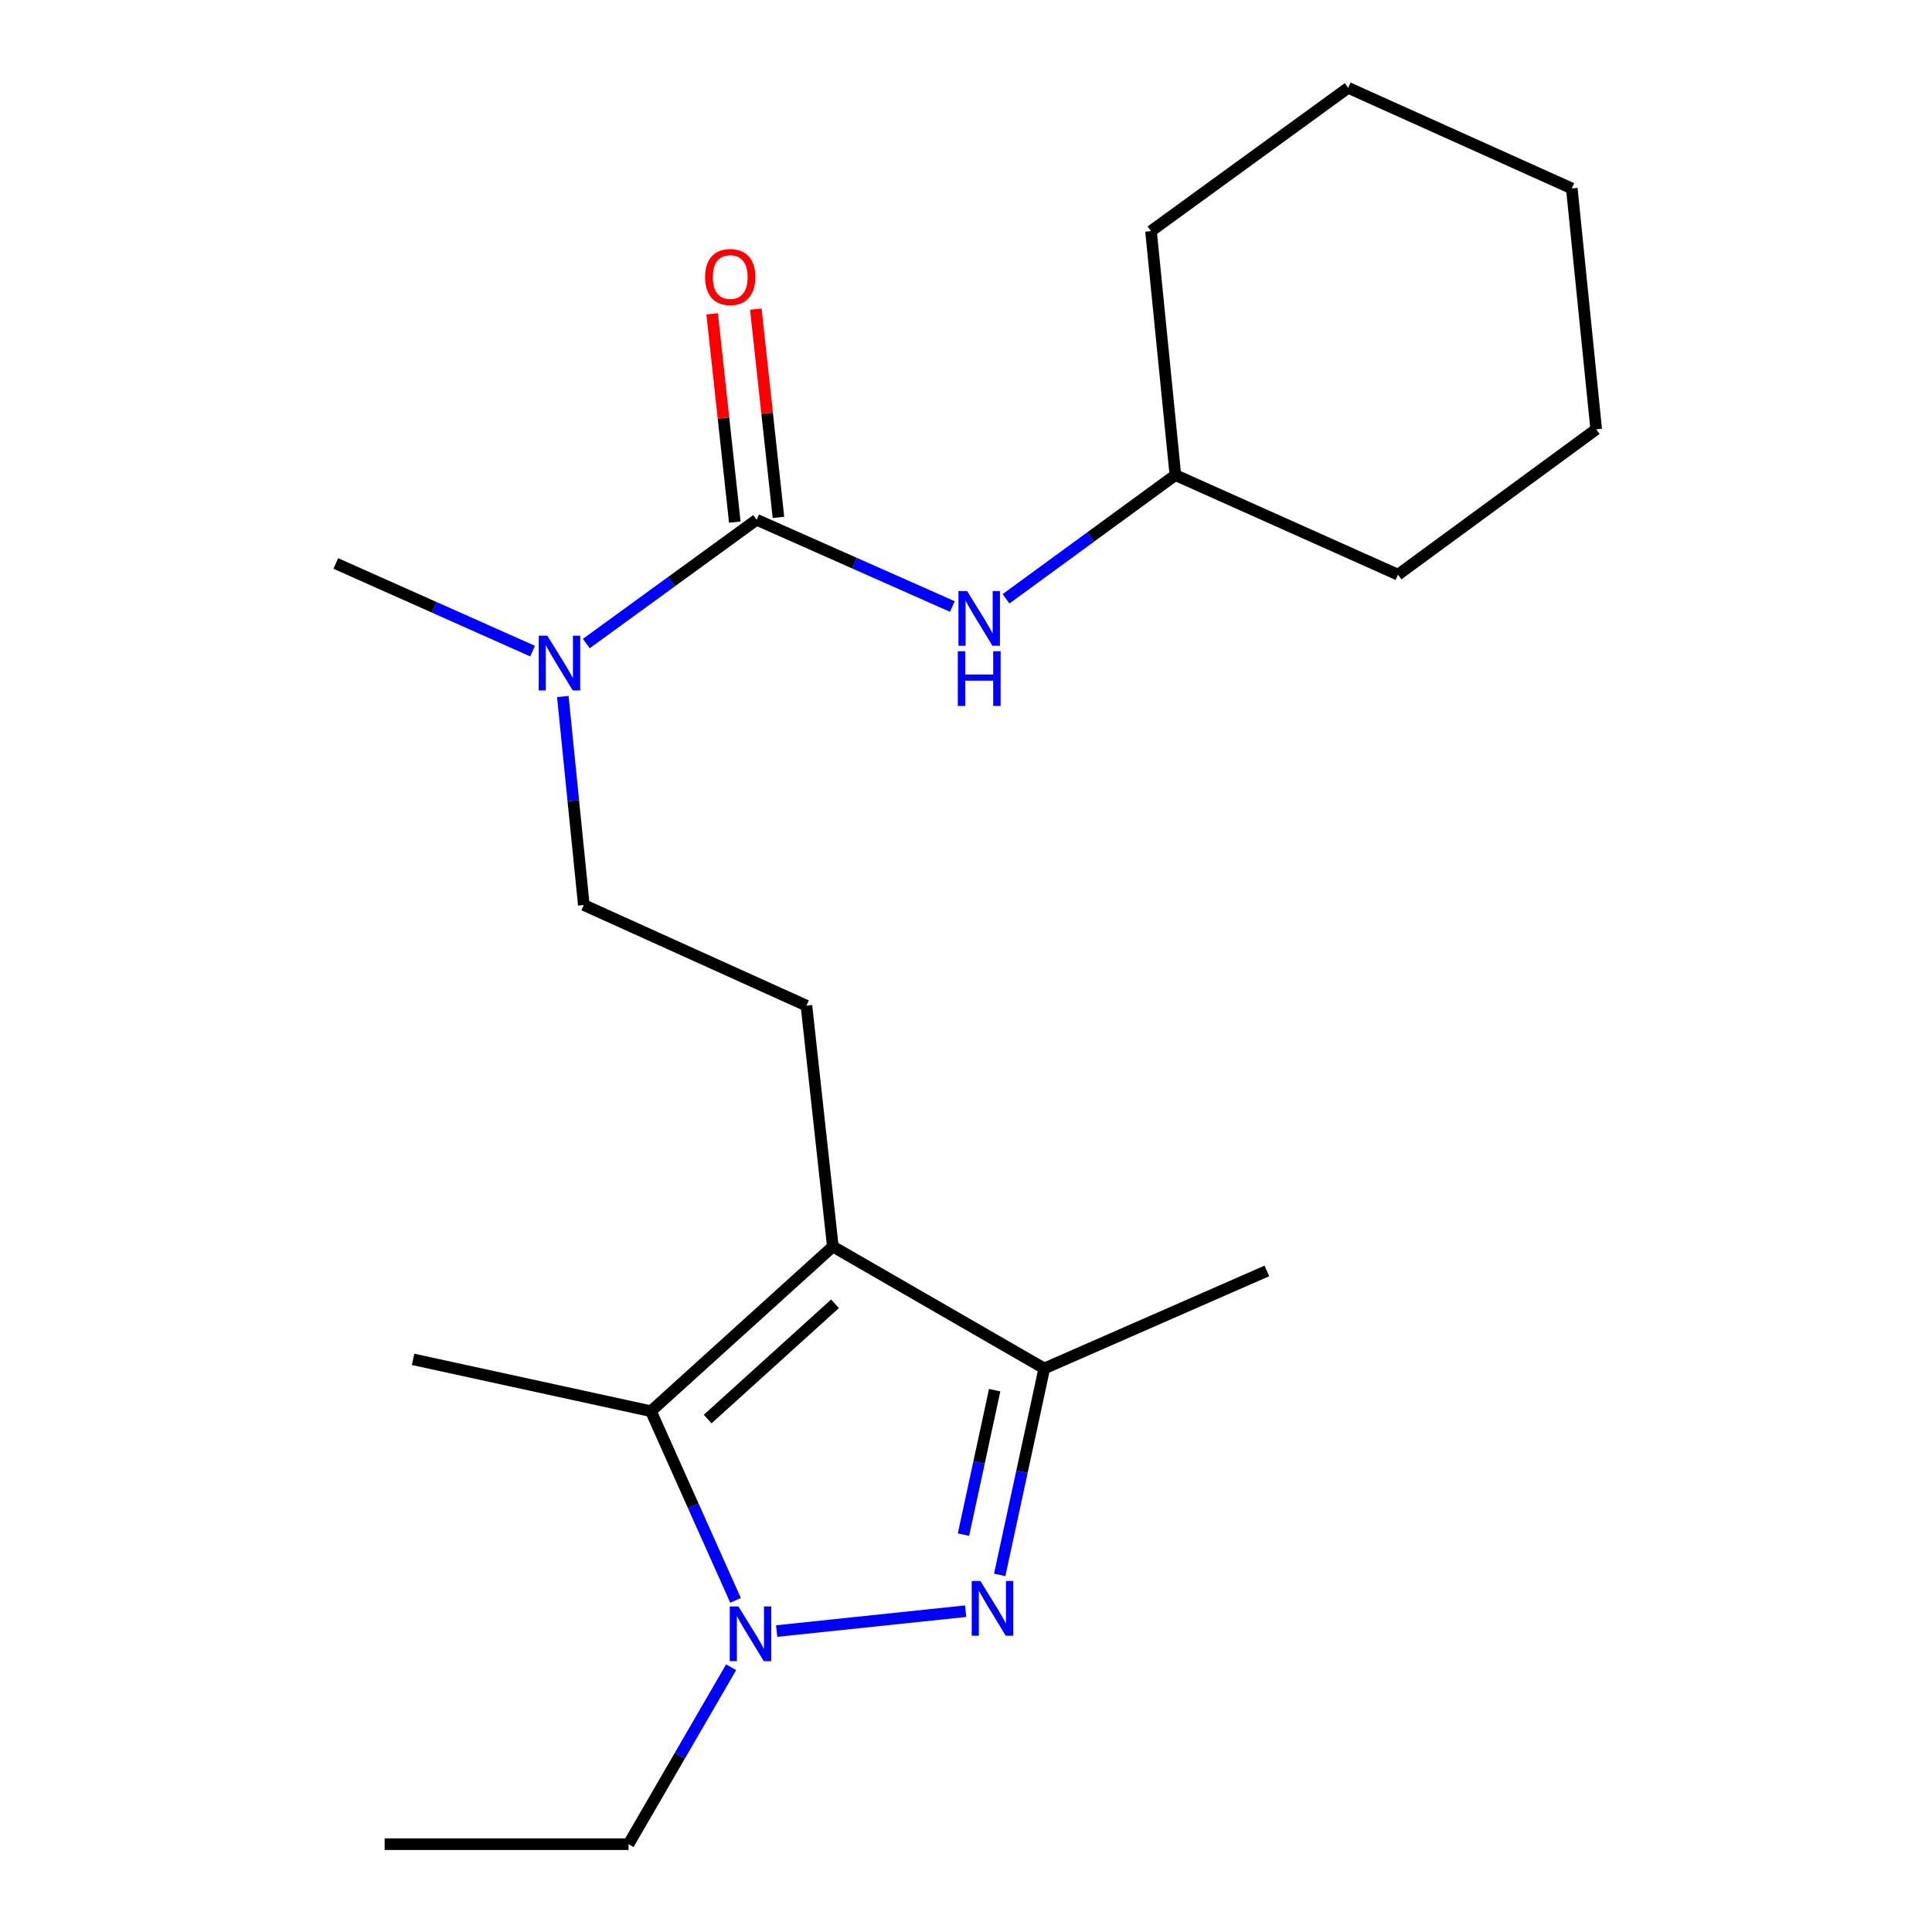 <?xml version='1.0' encoding='iso-8859-1'?>
<svg version='1.1' baseProfile='full'
              xmlns='http://www.w3.org/2000/svg'
                      xmlns:rdkit='http://www.rdkit.org/xml'
                      xmlns:xlink='http://www.w3.org/1999/xlink'
                  xml:space='preserve'
width='1000px' height='1000px' viewBox='0 0 1000 1000'>
<!-- END OF HEADER -->
<rect style='opacity:1.0;fill:#FFFFFF;stroke:none' width='1000' height='1000' x='0' y='0'> </rect>
<path class='bond-1' d='M 499.811,833.948 L 401.999,844.233' style='fill:none;fill-rule:evenodd;stroke:#0000FF;stroke-width:6px;stroke-linecap:butt;stroke-linejoin:miter;stroke-opacity:1' />
<path class='bond-3' d='M 517.444,815.152 L 528.981,761.736' style='fill:none;fill-rule:evenodd;stroke:#0000FF;stroke-width:6px;stroke-linecap:butt;stroke-linejoin:miter;stroke-opacity:1' />
<path class='bond-3' d='M 528.981,761.736 L 540.518,708.321' style='fill:none;fill-rule:evenodd;stroke:#000000;stroke-width:6px;stroke-linecap:butt;stroke-linejoin:miter;stroke-opacity:1' />
<path class='bond-3' d='M 498.69,794.329 L 506.766,756.938' style='fill:none;fill-rule:evenodd;stroke:#0000FF;stroke-width:6px;stroke-linecap:butt;stroke-linejoin:miter;stroke-opacity:1' />
<path class='bond-3' d='M 506.766,756.938 L 514.842,719.547' style='fill:none;fill-rule:evenodd;stroke:#000000;stroke-width:6px;stroke-linecap:butt;stroke-linejoin:miter;stroke-opacity:1' />
<path class='bond-0' d='M 431.073,645.202 L 540.518,708.321' style='fill:none;fill-rule:evenodd;stroke:#000000;stroke-width:6px;stroke-linecap:butt;stroke-linejoin:miter;stroke-opacity:1' />
<path class='bond-6' d='M 431.073,645.202 L 417.412,520.518' style='fill:none;fill-rule:evenodd;stroke:#000000;stroke-width:6px;stroke-linecap:butt;stroke-linejoin:miter;stroke-opacity:1' />
<path class='bond-21' d='M 431.073,645.202 L 336.919,730.429' style='fill:none;fill-rule:evenodd;stroke:#000000;stroke-width:6px;stroke-linecap:butt;stroke-linejoin:miter;stroke-opacity:1' />
<path class='bond-21' d='M 432.202,674.836 L 366.294,734.495' style='fill:none;fill-rule:evenodd;stroke:#000000;stroke-width:6px;stroke-linecap:butt;stroke-linejoin:miter;stroke-opacity:1' />
<path class='bond-2' d='M 380.714,828.341 L 358.817,779.385' style='fill:none;fill-rule:evenodd;stroke:#0000FF;stroke-width:6px;stroke-linecap:butt;stroke-linejoin:miter;stroke-opacity:1' />
<path class='bond-2' d='M 358.817,779.385 L 336.919,730.429' style='fill:none;fill-rule:evenodd;stroke:#000000;stroke-width:6px;stroke-linecap:butt;stroke-linejoin:miter;stroke-opacity:1' />
<path class='bond-10' d='M 378.426,862.963 L 351.877,908.754' style='fill:none;fill-rule:evenodd;stroke:#0000FF;stroke-width:6px;stroke-linecap:butt;stroke-linejoin:miter;stroke-opacity:1' />
<path class='bond-10' d='M 351.877,908.754 L 325.328,954.545' style='fill:none;fill-rule:evenodd;stroke:#000000;stroke-width:6px;stroke-linecap:butt;stroke-linejoin:miter;stroke-opacity:1' />
<path class='bond-12' d='M 336.919,730.429 L 213.813,703.598' style='fill:none;fill-rule:evenodd;stroke:#000000;stroke-width:6px;stroke-linecap:butt;stroke-linejoin:miter;stroke-opacity:1' />
<path class='bond-13' d='M 540.518,708.321 L 655.732,657.828' style='fill:none;fill-rule:evenodd;stroke:#000000;stroke-width:6px;stroke-linecap:butt;stroke-linejoin:miter;stroke-opacity:1' />
<path class='bond-4' d='M 391.629,269.028 L 347.547,301.068' style='fill:none;fill-rule:evenodd;stroke:#000000;stroke-width:6px;stroke-linecap:butt;stroke-linejoin:miter;stroke-opacity:1' />
<path class='bond-4' d='M 347.547,301.068 L 303.465,333.108' style='fill:none;fill-rule:evenodd;stroke:#0000FF;stroke-width:6px;stroke-linecap:butt;stroke-linejoin:miter;stroke-opacity:1' />
<path class='bond-5' d='M 391.629,269.028 L 442.285,291.48' style='fill:none;fill-rule:evenodd;stroke:#000000;stroke-width:6px;stroke-linecap:butt;stroke-linejoin:miter;stroke-opacity:1' />
<path class='bond-5' d='M 442.285,291.48 L 492.941,313.932' style='fill:none;fill-rule:evenodd;stroke:#0000FF;stroke-width:6px;stroke-linecap:butt;stroke-linejoin:miter;stroke-opacity:1' />
<path class='bond-8' d='M 402.926,267.799 L 397.063,213.9' style='fill:none;fill-rule:evenodd;stroke:#000000;stroke-width:6px;stroke-linecap:butt;stroke-linejoin:miter;stroke-opacity:1' />
<path class='bond-8' d='M 397.063,213.9 L 391.201,160.001' style='fill:none;fill-rule:evenodd;stroke:#FF0000;stroke-width:6px;stroke-linecap:butt;stroke-linejoin:miter;stroke-opacity:1' />
<path class='bond-8' d='M 380.332,270.257 L 374.469,216.357' style='fill:none;fill-rule:evenodd;stroke:#000000;stroke-width:6px;stroke-linecap:butt;stroke-linejoin:miter;stroke-opacity:1' />
<path class='bond-8' d='M 374.469,216.357 L 368.607,162.458' style='fill:none;fill-rule:evenodd;stroke:#FF0000;stroke-width:6px;stroke-linecap:butt;stroke-linejoin:miter;stroke-opacity:1' />
<path class='bond-11' d='M 520.715,309.946 L 564.543,277.927' style='fill:none;fill-rule:evenodd;stroke:#0000FF;stroke-width:6px;stroke-linecap:butt;stroke-linejoin:miter;stroke-opacity:1' />
<path class='bond-11' d='M 564.543,277.927 L 608.371,245.909' style='fill:none;fill-rule:evenodd;stroke:#000000;stroke-width:6px;stroke-linecap:butt;stroke-linejoin:miter;stroke-opacity:1' />
<path class='bond-9' d='M 417.412,520.518 L 302.184,468.434' style='fill:none;fill-rule:evenodd;stroke:#000000;stroke-width:6px;stroke-linecap:butt;stroke-linejoin:miter;stroke-opacity:1' />
<path class='bond-7' d='M 291.314,360.514 L 296.749,414.474' style='fill:none;fill-rule:evenodd;stroke:#0000FF;stroke-width:6px;stroke-linecap:butt;stroke-linejoin:miter;stroke-opacity:1' />
<path class='bond-7' d='M 296.749,414.474 L 302.184,468.434' style='fill:none;fill-rule:evenodd;stroke:#000000;stroke-width:6px;stroke-linecap:butt;stroke-linejoin:miter;stroke-opacity:1' />
<path class='bond-14' d='M 275.663,337.013 L 224.738,314.334' style='fill:none;fill-rule:evenodd;stroke:#0000FF;stroke-width:6px;stroke-linecap:butt;stroke-linejoin:miter;stroke-opacity:1' />
<path class='bond-14' d='M 224.738,314.334 L 173.813,291.654' style='fill:none;fill-rule:evenodd;stroke:#000000;stroke-width:6px;stroke-linecap:butt;stroke-linejoin:miter;stroke-opacity:1' />
<path class='bond-17' d='M 325.328,954.545 L 199.091,954.545' style='fill:none;fill-rule:evenodd;stroke:#000000;stroke-width:6px;stroke-linecap:butt;stroke-linejoin:miter;stroke-opacity:1' />
<path class='bond-15' d='M 608.371,245.909 L 595.758,119.621' style='fill:none;fill-rule:evenodd;stroke:#000000;stroke-width:6px;stroke-linecap:butt;stroke-linejoin:miter;stroke-opacity:1' />
<path class='bond-16' d='M 608.371,245.909 L 723.598,297.449' style='fill:none;fill-rule:evenodd;stroke:#000000;stroke-width:6px;stroke-linecap:butt;stroke-linejoin:miter;stroke-opacity:1' />
<path class='bond-18' d='M 595.758,119.621 L 697.816,45.455' style='fill:none;fill-rule:evenodd;stroke:#000000;stroke-width:6px;stroke-linecap:butt;stroke-linejoin:miter;stroke-opacity:1' />
<path class='bond-19' d='M 723.598,297.449 L 826.187,222.222' style='fill:none;fill-rule:evenodd;stroke:#000000;stroke-width:6px;stroke-linecap:butt;stroke-linejoin:miter;stroke-opacity:1' />
<path class='bond-22' d='M 697.816,45.455 L 813.561,97.538' style='fill:none;fill-rule:evenodd;stroke:#000000;stroke-width:6px;stroke-linecap:butt;stroke-linejoin:miter;stroke-opacity:1' />
<path class='bond-20' d='M 826.187,222.222 L 813.561,97.538' style='fill:none;fill-rule:evenodd;stroke:#000000;stroke-width:6px;stroke-linecap:butt;stroke-linejoin:miter;stroke-opacity:1' />
<path  class='atom-0' d='M 507.439 818.327
L 516.719 833.327
Q 517.639 834.807, 519.119 837.487
Q 520.599 840.167, 520.679 840.327
L 520.679 818.327
L 524.439 818.327
L 524.439 846.647
L 520.559 846.647
L 510.599 830.247
Q 509.439 828.327, 508.199 826.127
Q 506.999 823.927, 506.639 823.247
L 506.639 846.647
L 502.959 846.647
L 502.959 818.327
L 507.439 818.327
' fill='#0000FF'/>
<path  class='atom-2' d='M 382.2 831.497
L 391.48 846.497
Q 392.4 847.977, 393.88 850.657
Q 395.36 853.337, 395.44 853.497
L 395.44 831.497
L 399.2 831.497
L 399.2 859.817
L 395.32 859.817
L 385.36 843.417
Q 384.2 841.497, 382.96 839.297
Q 381.76 837.097, 381.4 836.417
L 381.4 859.817
L 377.72 859.817
L 377.72 831.497
L 382.2 831.497
' fill='#0000FF'/>
<path  class='atom-6' d='M 500.571 305.928
L 509.851 320.928
Q 510.771 322.408, 512.251 325.088
Q 513.731 327.768, 513.811 327.928
L 513.811 305.928
L 517.571 305.928
L 517.571 334.248
L 513.691 334.248
L 503.731 317.848
Q 502.571 315.928, 501.331 313.728
Q 500.131 311.528, 499.771 310.848
L 499.771 334.248
L 496.091 334.248
L 496.091 305.928
L 500.571 305.928
' fill='#0000FF'/>
<path  class='atom-6' d='M 495.751 337.08
L 499.591 337.08
L 499.591 349.12
L 514.071 349.12
L 514.071 337.08
L 517.911 337.08
L 517.911 365.4
L 514.071 365.4
L 514.071 352.32
L 499.591 352.32
L 499.591 365.4
L 495.751 365.4
L 495.751 337.08
' fill='#0000FF'/>
<path  class='atom-8' d='M 283.311 329.047
L 292.591 344.047
Q 293.511 345.527, 294.991 348.207
Q 296.471 350.887, 296.551 351.047
L 296.551 329.047
L 300.311 329.047
L 300.311 357.367
L 296.431 357.367
L 286.471 340.967
Q 285.311 339.047, 284.071 336.847
Q 282.871 334.647, 282.511 333.967
L 282.511 357.367
L 278.831 357.367
L 278.831 329.047
L 283.311 329.047
' fill='#0000FF'/>
<path  class='atom-9' d='M 364.955 143.388
Q 364.955 136.588, 368.315 132.788
Q 371.675 128.988, 377.955 128.988
Q 384.235 128.988, 387.595 132.788
Q 390.955 136.588, 390.955 143.388
Q 390.955 150.268, 387.555 154.188
Q 384.155 158.068, 377.955 158.068
Q 371.715 158.068, 368.315 154.188
Q 364.955 150.308, 364.955 143.388
M 377.955 154.868
Q 382.275 154.868, 384.595 151.988
Q 386.955 149.068, 386.955 143.388
Q 386.955 137.828, 384.595 135.028
Q 382.275 132.188, 377.955 132.188
Q 373.635 132.188, 371.275 134.988
Q 368.955 137.788, 368.955 143.388
Q 368.955 149.108, 371.275 151.988
Q 373.635 154.868, 377.955 154.868
' fill='#FF0000'/>
</svg>
